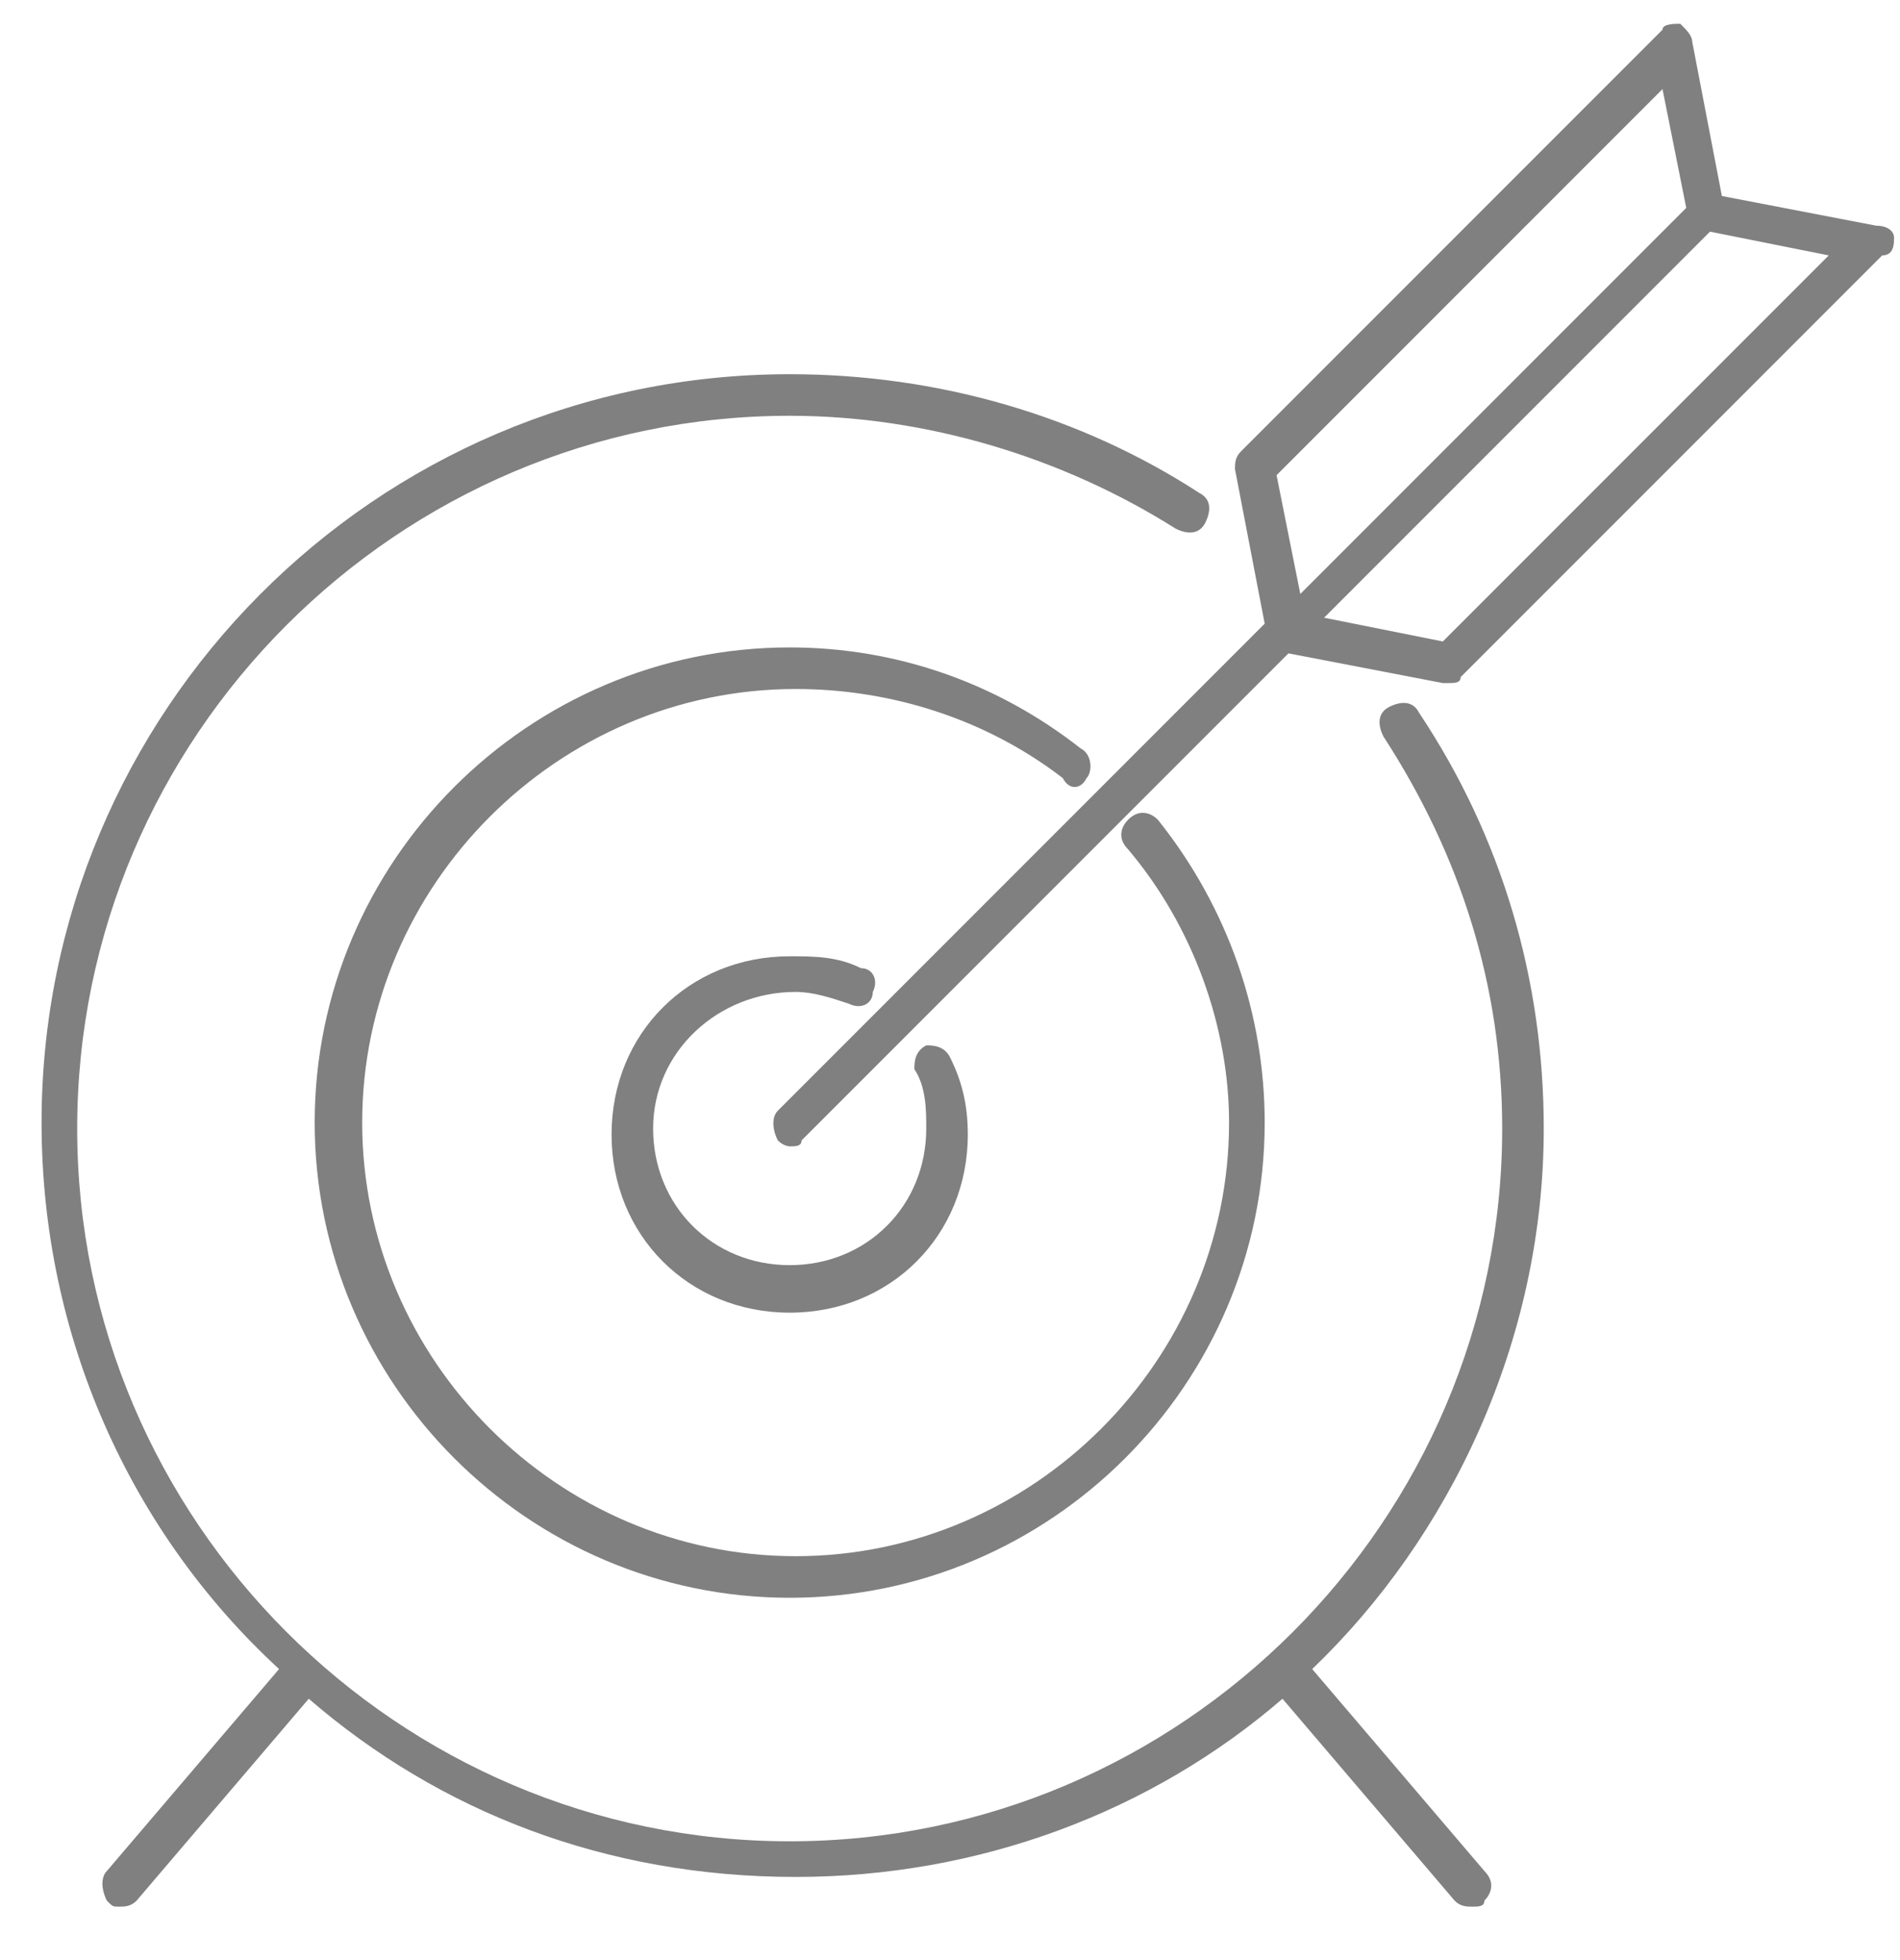 <svg width="32" height="33" viewBox="0 0 32 33" fill="none" xmlns="http://www.w3.org/2000/svg">
<path d="M13.4 16.7C13.7 16.7 14 16.8 14.3 16.9C14.5 17 14.7 16.9 14.7 16.7C14.8 16.5 14.7 16.3 14.5 16.3C14.1 16.1 13.7 16.1 13.3 16.1C11.6 16.1 10.3 17.4 10.3 19.1C10.3 20.8 11.6 22.1 13.3 22.1C15 22.1 16.3 20.8 16.3 19.1C16.3 18.6 16.2 18.2 16 17.8C15.9 17.6 15.7 17.6 15.6 17.6C15.4 17.7 15.4 17.9 15.4 18C15.6 18.3 15.6 18.7 15.6 19C15.6 20.3 14.6 21.3 13.3 21.3C12 21.3 11 20.3 11 19C11 17.7 12.1 16.7 13.4 16.7Z" fill="#808080"/>
<path d="M18.3 13.1C18.4 13 18.4 12.7 18.2 12.6C16.8 11.5 15.1 10.9 13.3 10.9C8.9 10.9 5.3 14.5 5.3 18.9C5.3 23.3 8.9 26.9 13.3 26.9C17.7 26.9 21.3 23.3 21.3 18.9C21.3 17.1 20.7 15.3 19.5 13.8C19.4 13.7 19.2 13.6 19 13.8C18.9 13.9 18.8 14.1 19 14.3C20.1 15.6 20.7 17.3 20.7 18.9C20.7 22.9 17.4 26.2 13.4 26.2C9.4 26.2 6.1 22.9 6.1 18.9C6.1 14.9 9.4 11.6 13.4 11.6C15 11.6 16.6 12.1 17.9 13.1C18 13.3 18.2 13.3 18.3 13.1Z" fill="#808080"/>
<path d="M26 19C26 16.5 25.3 14.1 23.9 12C23.8 11.8 23.6 11.8 23.4 11.9C23.2 12 23.2 12.2 23.3 12.4C24.6 14.4 25.3 16.6 25.3 19C25.3 25.6 19.9 31 13.3 31C6.7 31 1.3 25.6 1.3 19C1.3 12.4 6.7 7 13.3 7C15.6 7 17.9 7.7 19.8 8.9C20 9 20.2 9 20.3 8.8C20.4 8.6 20.4 8.4 20.2 8.3C18.2 7 15.8 6.3 13.3 6.3C6.3 6.3 0.7 12 0.7 18.9C0.7 22.5 2.2 25.8 4.7 28.1L1.8 31.5C1.7 31.6 1.7 31.8 1.8 32C1.9 32.1 1.9 32.1 2 32.1C2.1 32.1 2.2 32.1 2.3 32L5.2 28.6C7.4 30.5 10.2 31.6 13.4 31.6C16.5 31.6 19.4 30.5 21.6 28.6L24.5 32C24.6 32.1 24.7 32.1 24.8 32.1C24.9 32.1 25 32.1 25 32C25.1 31.9 25.2 31.7 25 31.5L22.1 28.1C24.4 25.9 26 22.6 26 19Z" fill="#808080"/>
<path d="M31.9 4C31.9 3.9 31.8 3.8 31.6 3.8L29 3.3L28.5 0.7C28.5 0.6 28.4 0.5 28.3 0.4C28.2 0.4 28 0.4 28 0.5L20.9 7.6C20.8 7.7 20.8 7.8 20.8 7.9L21.3 10.5L13.1 18.7C13 18.8 13 19 13.1 19.2C13.2 19.3 13.3 19.3 13.3 19.3C13.4 19.3 13.5 19.3 13.5 19.2L21.7 11L24.3 11.5C24.3 11.5 24.3 11.5 24.4 11.5C24.5 11.5 24.6 11.5 24.6 11.4L31.7 4.3C31.9 4.3 31.9 4.1 31.9 4ZM21.5 8L28 1.5L28.4 3.5L21.9 10L21.5 8ZM24.3 10.8L22.3 10.4L28.8 3.9L30.8 4.3L24.3 10.8Z" fill="#808080"/>
</svg>

